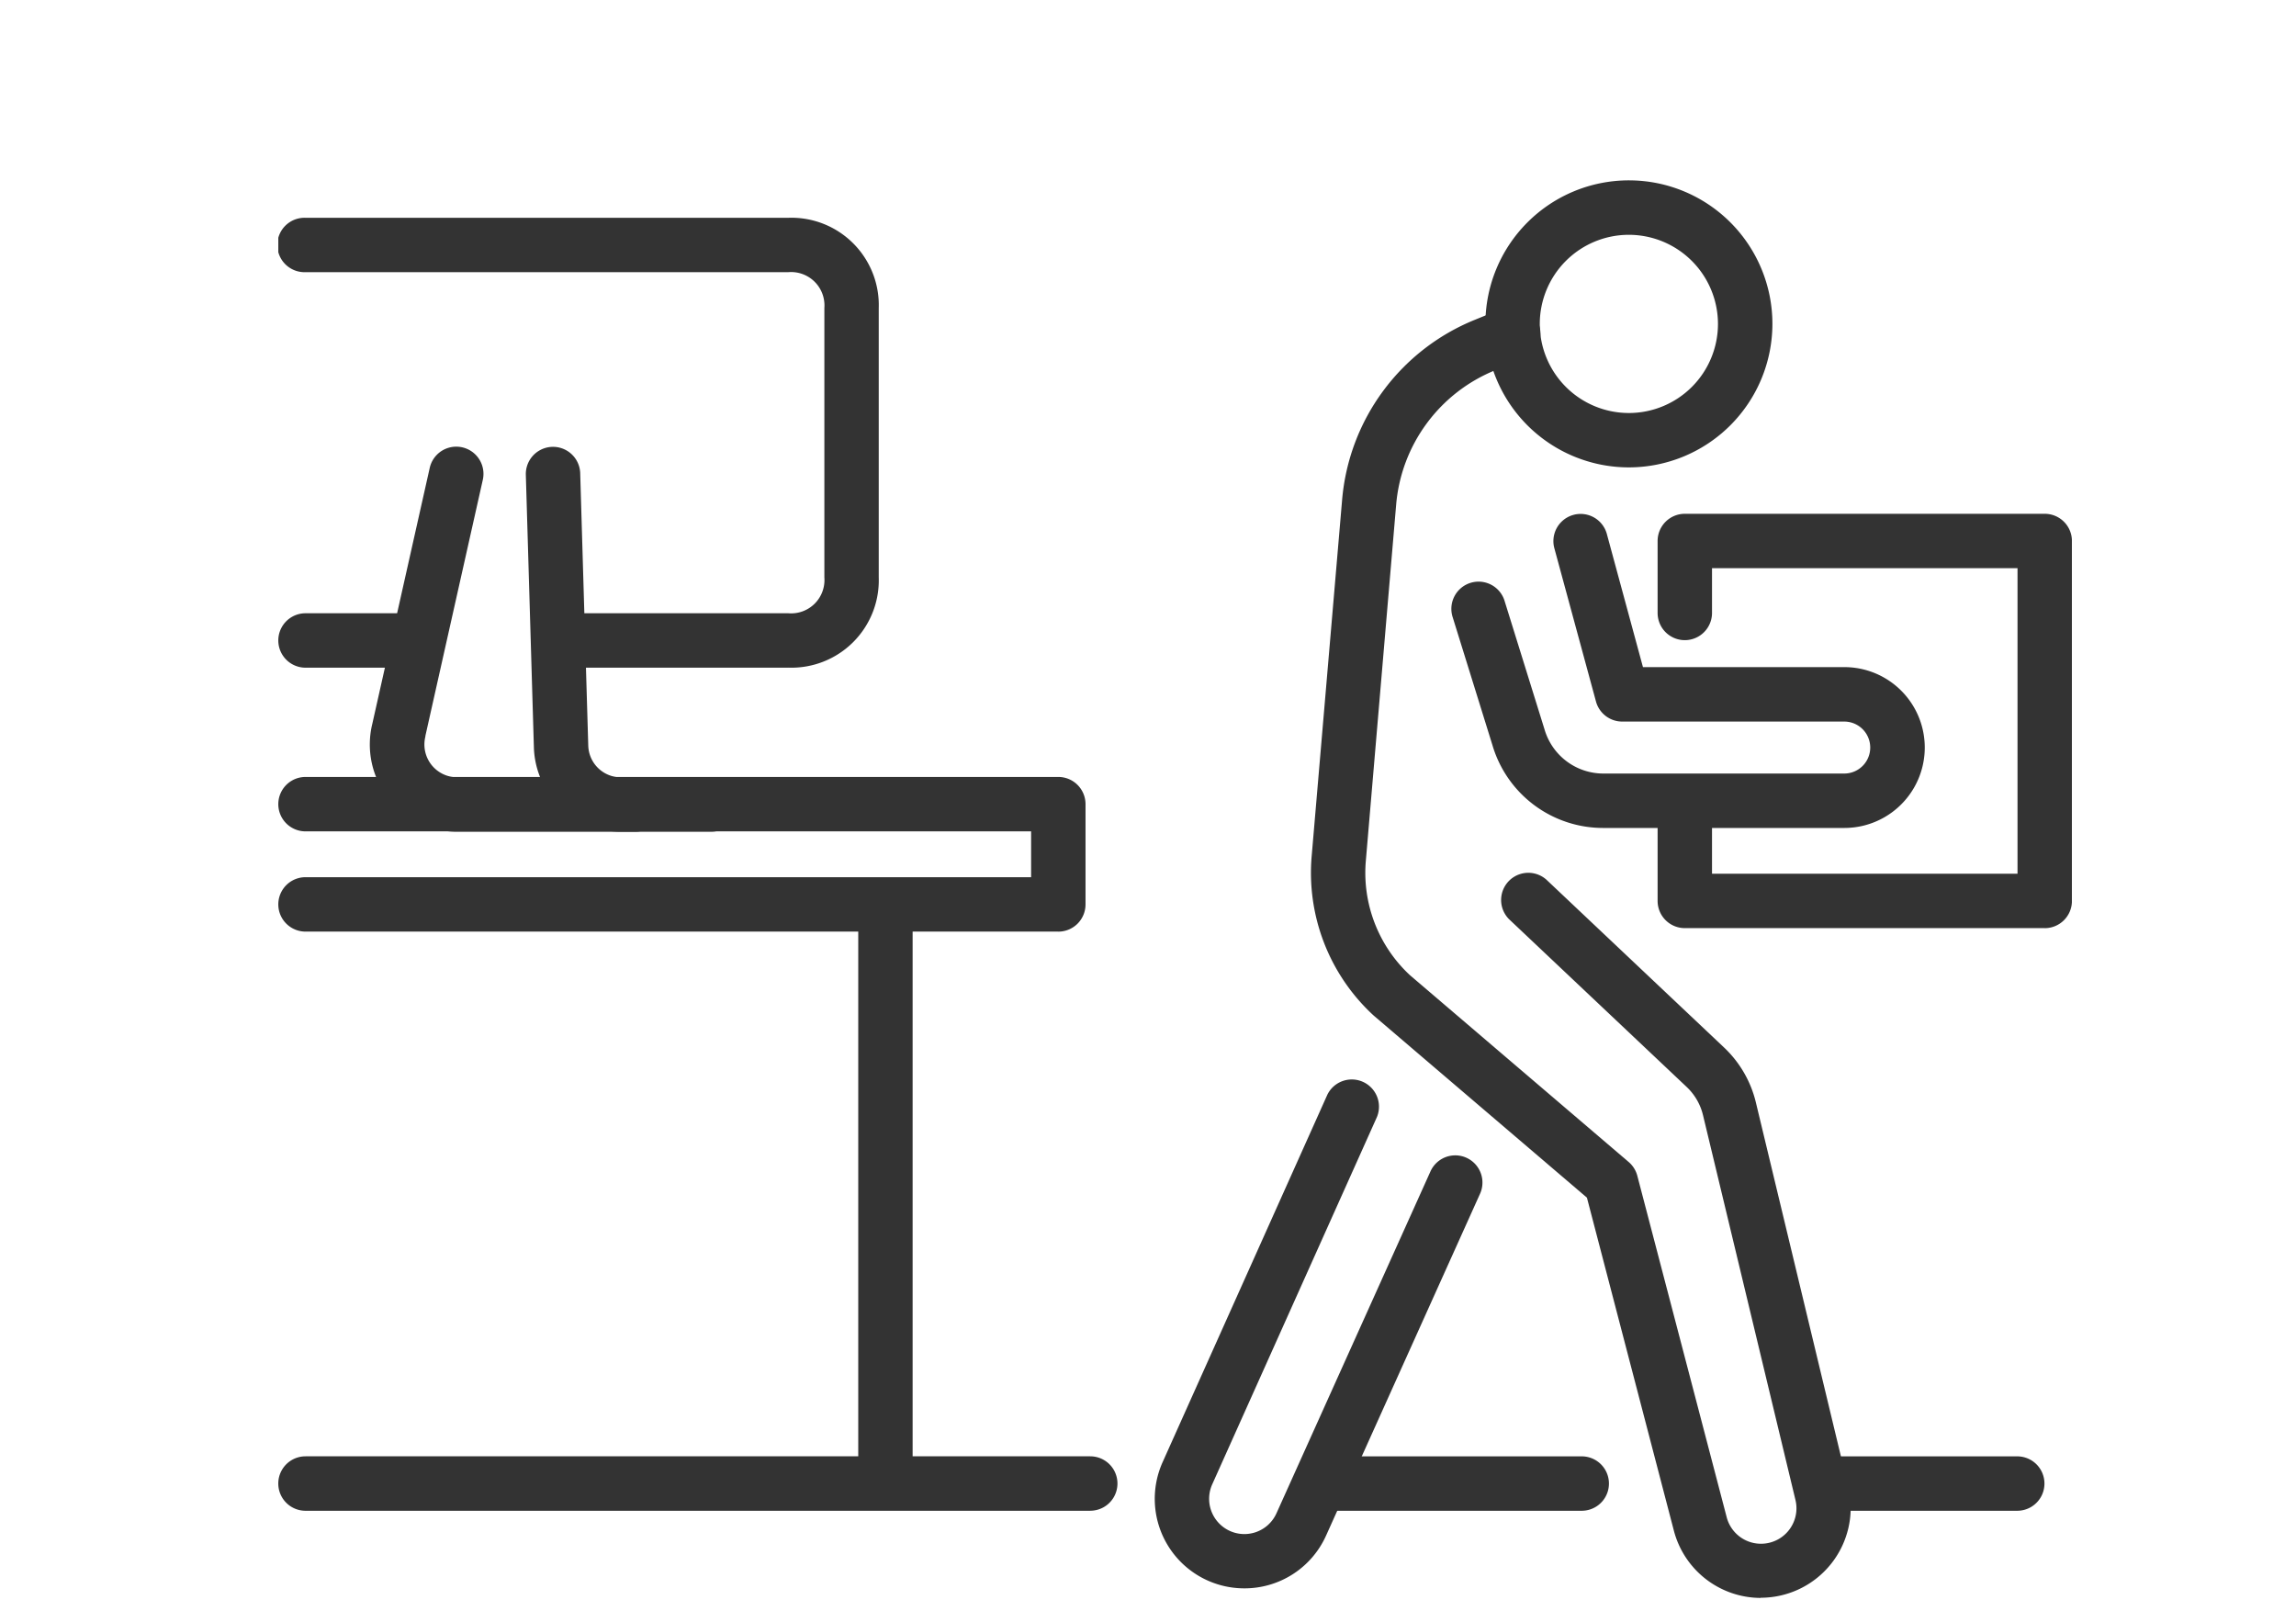 <svg xmlns="http://www.w3.org/2000/svg" xmlns:xlink="http://www.w3.org/1999/xlink" width="66" height="46" viewBox="0 0 66 46">
  <defs>
    <clipPath id="clip-path">
      <rect id="長方形_2372" data-name="長方形 2372" width="51.558" height="40.744" fill="#333"/>
    </clipPath>
  </defs>
  <g id="img_dismissal_illust" transform="translate(8 5.185)">
    <rect id="長方形_2913" data-name="長方形 2913" width="66" height="46" transform="translate(-8 -5.185)" fill="#fff" opacity="0"/>
    <g id="グループ_4189" data-name="グループ 4189" transform="translate(0 0)" clip-path="url(#clip-path)">
      <path id="パス_2990" data-name="パス 2990" d="M49.541,8.249a4.125,4.125,0,1,1,4.124-4.124,4.129,4.129,0,0,1-4.124,4.124m0-6.685A2.561,2.561,0,1,0,52.1,4.125a2.564,2.564,0,0,0-2.561-2.561" transform="translate(-10.716 0)" fill="#333"/>
      <path id="パス_2991" data-name="パス 2991" d="M51.778,41.864a2.587,2.587,0,0,1-2.494-1.931l-2.5-9.574-6.117-5.223-.025-.022a5.573,5.573,0,0,1-1.769-4.585l.873-10.215a6.144,6.144,0,0,1,3.819-5.188l.789-.322a.782.782,0,1,1,.59,1.448l-.789.322A4.585,4.585,0,0,0,41.3,10.447L40.43,20.663a4.018,4.018,0,0,0,1.265,3.3l6.29,5.372a.784.784,0,0,1,.249.4L50.8,39.538a1.019,1.019,0,0,0,1.976-.5l-2.655-11.05a1.641,1.641,0,0,0-.469-.81l-5.105-4.821a.782.782,0,0,1,1.073-1.137l5.105,4.822a3.2,3.2,0,0,1,.916,1.581l2.655,11.049a2.587,2.587,0,0,1-2.515,3.187" transform="translate(-9.167 -1.12)" fill="#333"/>
      <path id="パス_2992" data-name="パス 2992" d="M55.435,21.569H48.519a3.316,3.316,0,0,1-3.2-2.377l-1.14-3.669a.782.782,0,1,1,1.493-.464l1.143,3.676a1.763,1.763,0,0,0,1.7,1.27h6.916a.747.747,0,0,0,0-1.494H49.048a.782.782,0,0,1-.754-.578l-1.2-4.418a.782.782,0,0,1,1.509-.41l1.042,3.841h5.789a2.311,2.311,0,0,1,0,4.623" transform="translate(-10.417 -2.956)" fill="#333"/>
      <path id="パス_2993" data-name="パス 2993" d="M63.021,24.451H52.675a.782.782,0,0,1-.782-.782V21.118a.782.782,0,0,1,1.564,0v1.77h8.782V14.105H53.457v1.287a.782.782,0,1,1-1.564,0V13.324a.782.782,0,0,1,.782-.782H63.021a.782.782,0,0,1,.782.782V23.67a.782.782,0,0,1-.782.782" transform="translate(-12.244 -2.959)" fill="#333"/>
      <path id="パス_2994" data-name="パス 2994" d="M35.549,48.441A2.573,2.573,0,0,1,33.2,44.814l4.736-10.563a.782.782,0,0,1,1.426.64L34.625,45.454a1.014,1.014,0,0,0,.448,1.307,1.011,1.011,0,0,0,1.4-.478L40.9,36.456a.781.781,0,1,1,1.425.642l-4.426,9.826a2.569,2.569,0,0,1-2.346,1.517" transform="translate(-7.78 -7.972)" fill="#333"/>
      <path id="パス_2995" data-name="パス 2995" d="M22.422,26.887H.782a.782.782,0,1,1,0-1.564H21.64V24.006H.782a.782.782,0,1,1,0-1.564H22.422a.782.782,0,0,1,.782.782v2.882a.782.782,0,0,1-.782.782" transform="translate(0 -5.295)" fill="#333"/>
      <path id="パス_2996" data-name="パス 2996" d="M22.6,44.355a.782.782,0,0,1-.782-.782V27.365a.782.782,0,1,1,1.563,0V43.573a.782.782,0,0,1-.782.782" transform="translate(-5.147 -6.272)" fill="#333"/>
      <path id="パス_2997" data-name="パス 2997" d="M14.661,14.338H8.293a.782.782,0,0,1,0-1.564h6.368a.958.958,0,0,0,1.036-1.03V4A.959.959,0,0,0,14.661,2.97H.782a.782.782,0,1,1,0-1.563H14.661A2.512,2.512,0,0,1,17.26,4v7.743a2.512,2.512,0,0,1-2.6,2.594" transform="translate(0 -0.332)" fill="#333"/>
      <path id="パス_2998" data-name="パス 2998" d="M3.84,17.848H.782a.782.782,0,0,1,0-1.564H3.84a.782.782,0,0,1,0,1.564" transform="translate(0 -3.842)" fill="#333"/>
      <path id="パス_2999" data-name="パス 2999" d="M13.256,21.082H5.95a2.507,2.507,0,0,1-2.435-3.105l1.652-7.363a.782.782,0,0,1,1.526.342L5.04,18.327l0,.018a.943.943,0,0,0,.915,1.172h7.305a.782.782,0,0,1,0,1.564" transform="translate(-0.812 -2.36)" fill="#333"/>
      <path id="パス_3000" data-name="パス 3000" d="M12.457,21.082h-.407a2.5,2.5,0,0,1-2.506-2.425l-.232-7.848a.782.782,0,0,1,1.563-.047l.232,7.846a.939.939,0,0,0,.943.91h.407a.782.782,0,0,1,0,1.564" transform="translate(-2.197 -2.36)" fill="#333"/>
      <path id="パス_3001" data-name="パス 3001" d="M63.555,49.565H58.29a.782.782,0,0,1,0-1.564h5.266a.782.782,0,0,1,0,1.564" transform="translate(-13.569 -11.326)" fill="#333"/>
      <path id="パス_3002" data-name="パス 3002" d="M46.535,49.565H39.21a.782.782,0,1,1,0-1.564h7.325a.782.782,0,0,1,0,1.564" transform="translate(-9.067 -11.326)" fill="#333"/>
      <path id="パス_3003" data-name="パス 3003" d="M23.34,49.565H.782A.782.782,0,0,1,.782,48H23.34a.782.782,0,0,1,0,1.564" transform="translate(0 -11.326)" fill="#333"/>
    </g>
  </g>
</svg>
